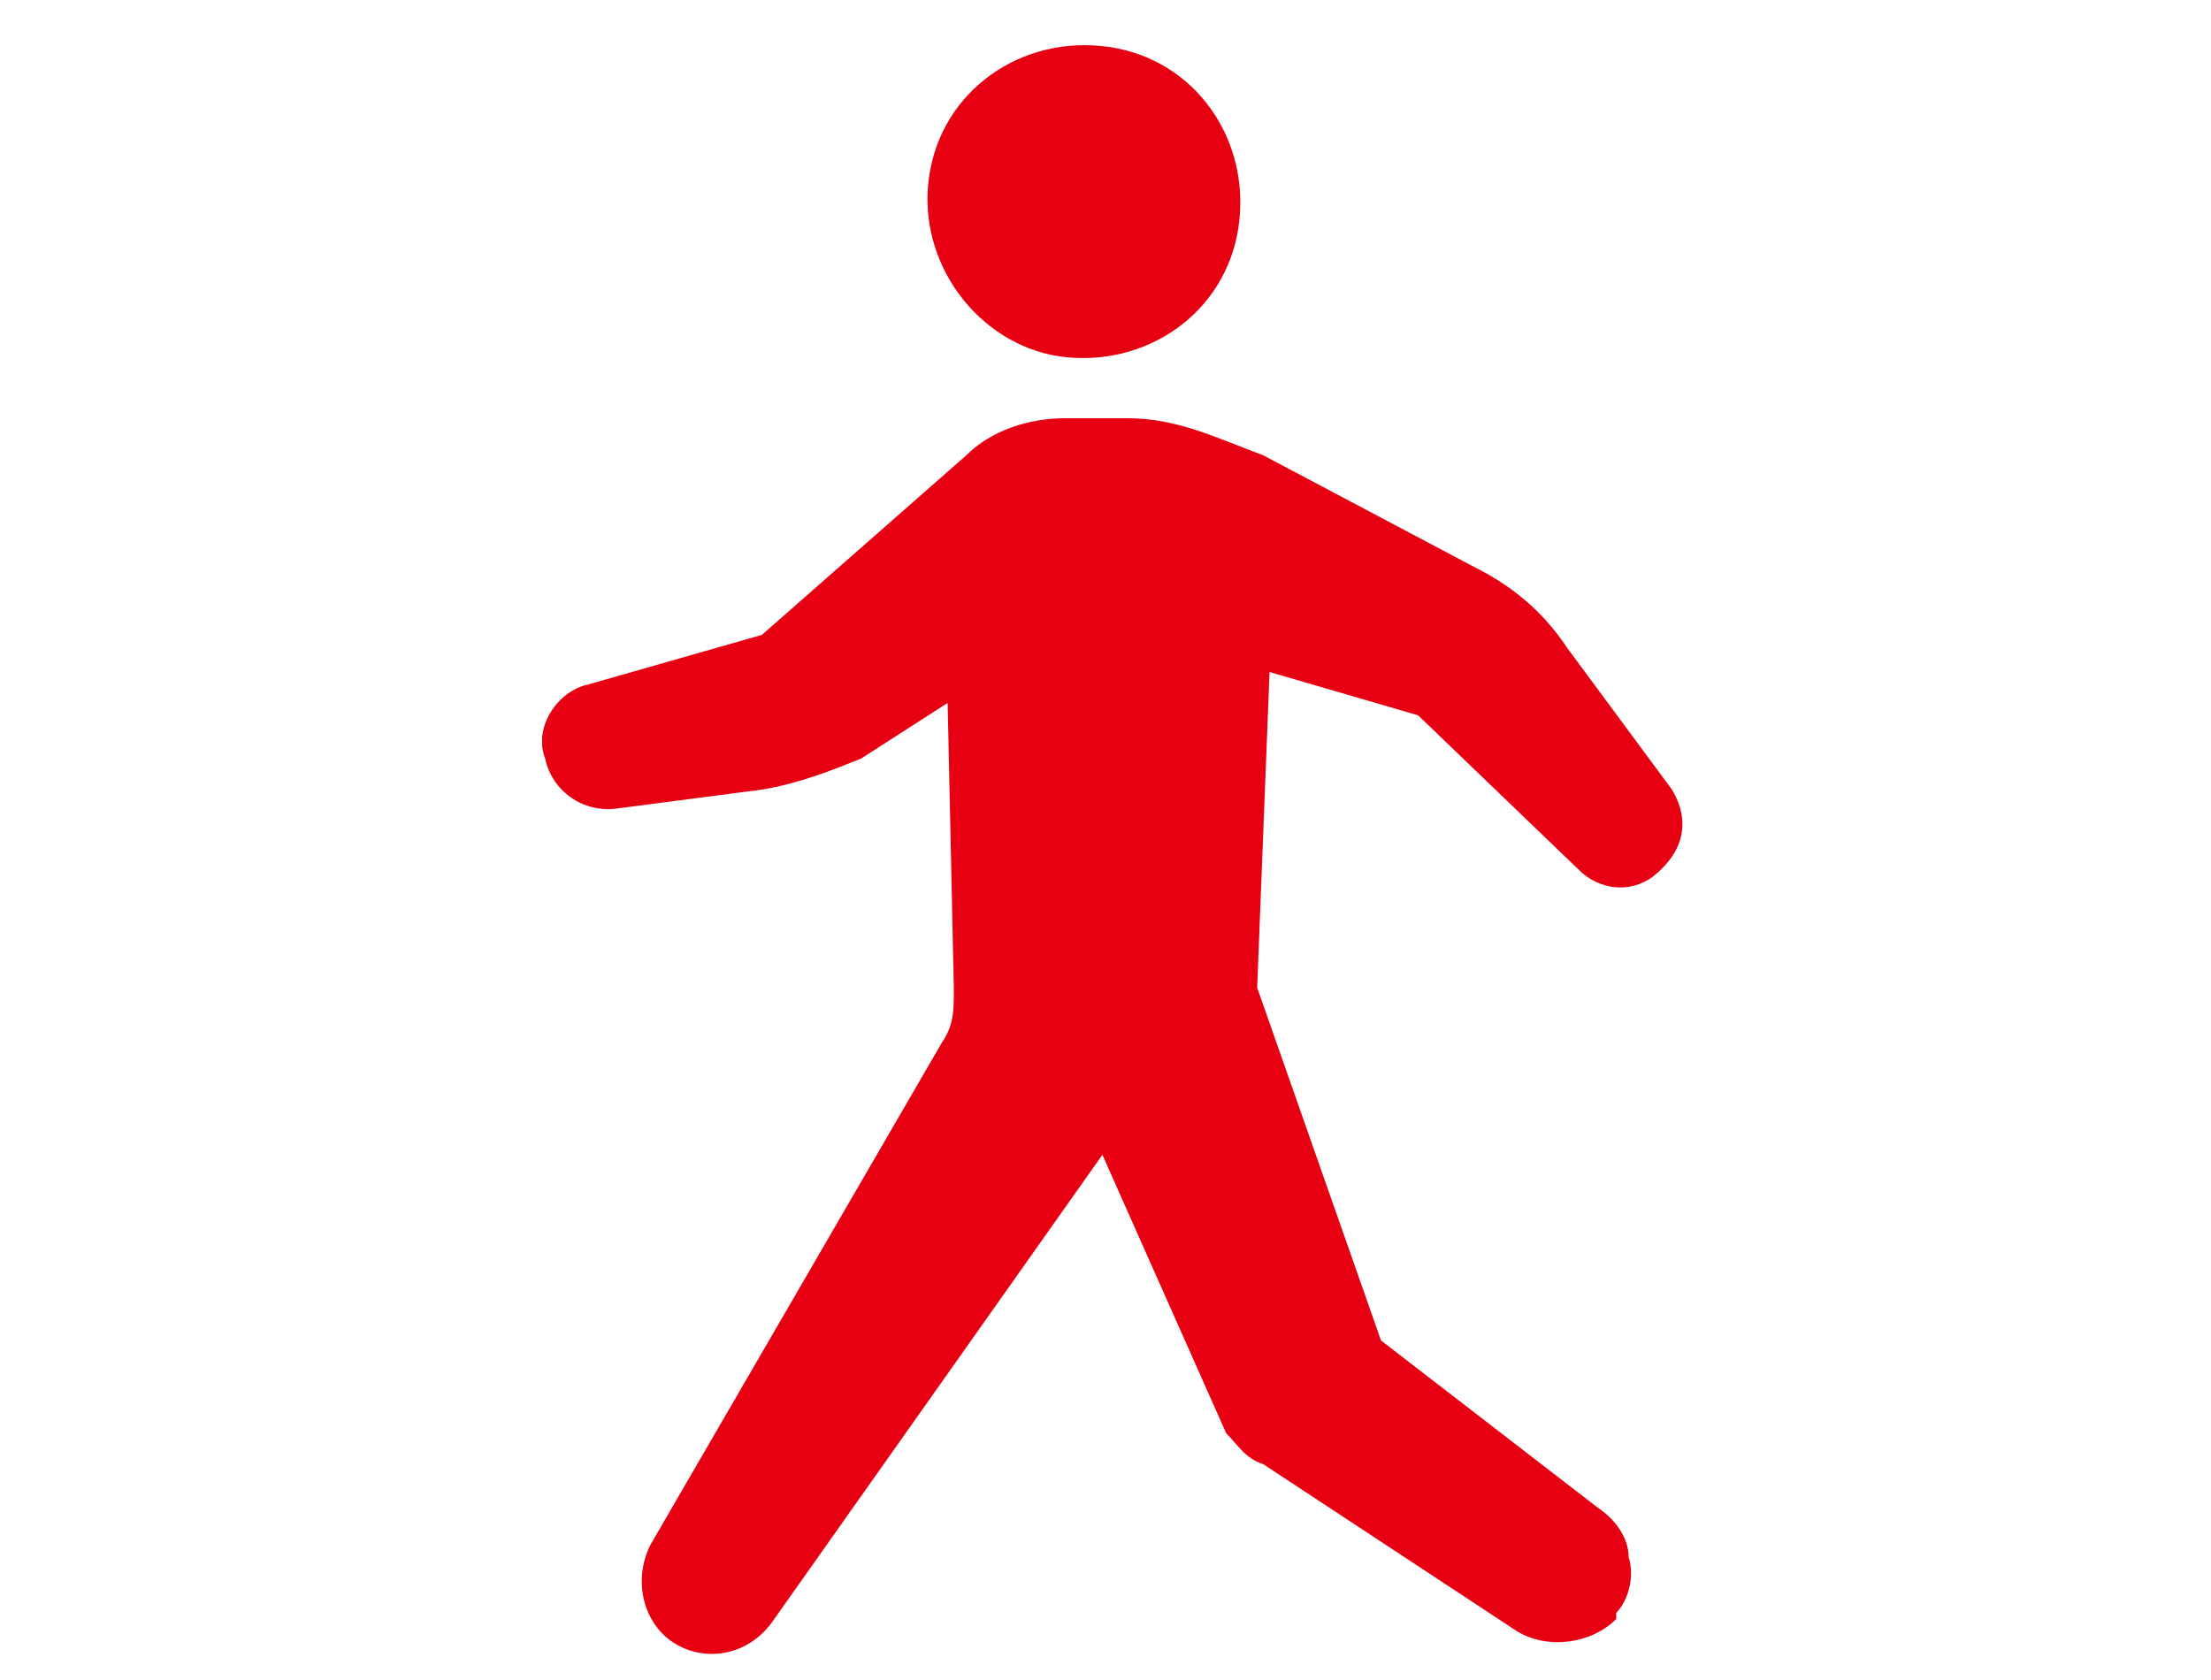 <?xml version="1.0" encoding="UTF-8"?><svg id="_レイヤー_2" xmlns="http://www.w3.org/2000/svg" xmlns:xlink="http://www.w3.org/1999/xlink" viewBox="0 0 50 38"><defs><style>.cls-1{fill:#e60012;}</style><symbol id="_歩行者1" viewBox="0 0 25.79 36.39"><g><path class="cls-1" d="M25.55,16.84l-2.38-3.22c-.56-.84-1.26-1.4-2.1-1.82l-4.76-2.52c-1.12-.42-1.96-.84-3.08-.84h-1.4c-.84,0-1.68,.28-2.24,.84l-4.62,4.06-3.92,1.12c-.7,.14-1.26,.98-.98,1.68H.07c.14,.7,.84,1.26,1.68,1.12l3.22-.42c.84-.14,1.54-.42,2.24-.7l1.96-1.26,.14,6.44c0,.56,0,.84-.28,1.26l-6.58,11.34c-.42,.84-.14,1.82,.56,2.24h0c.7,.42,1.68,.28,2.24-.56l7.42-10.5,2.8,6.3c.28,.28,.42,.56,.84,.7l5.74,3.78c.7,.42,1.68,.28,2.24-.28v-.14c.28-.28,.42-.84,.28-1.26,0-.42-.28-.84-.7-1.12l-4.9-3.78-2.8-7.98,.28-7.14,3.36,.98,3.64,3.5c.42,.42,1.12,.56,1.68,.14h0c.7-.56,.84-1.26,.42-1.96Z"/><path class="cls-1" d="M11.69,7.04c1.96,.28,3.78-.98,4.06-2.94S14.77,.32,12.81,.04c-1.96-.28-3.78,.98-4.06,2.94s1.12,3.78,2.94,4.06Z"/></g></symbol></defs><use width="25.79" height="36.39" transform="translate(12.26 1.02)" xlink:href="#_歩行者1"/></svg>